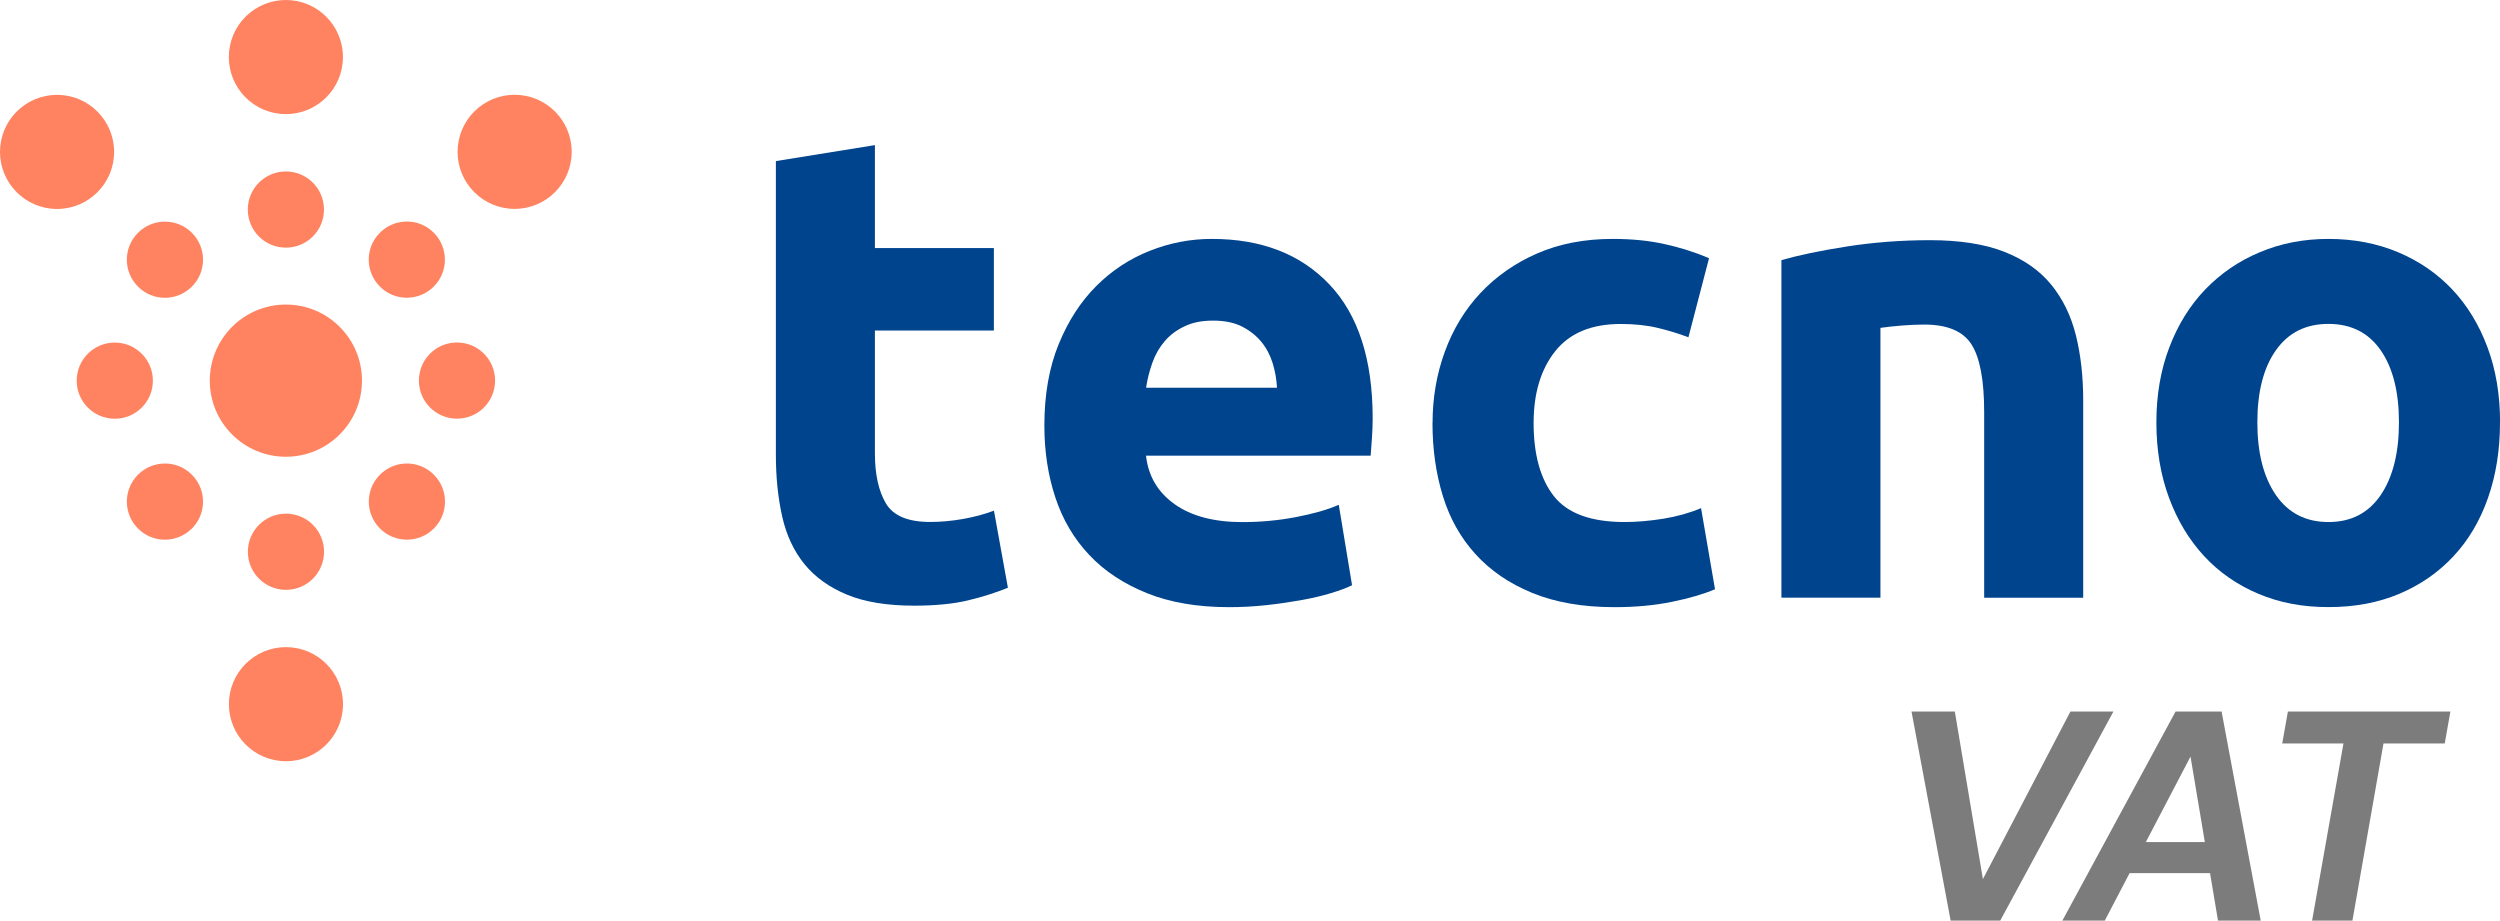 <svg xmlns="http://www.w3.org/2000/svg" id="Livello_2" data-name="Livello 2" viewBox="0 0 334.75 123.27"><defs><style>      .cls-1 {        fill: #00448e;      }      .cls-1, .cls-2, .cls-3 {        stroke-width: 0px;      }      .cls-2 {        fill: #7c7c7c;      }      .cls-4 {        isolation: isolate;      }      .cls-3 {        fill: #ff8360;      }    </style></defs><g id="Layer_1" data-name="Layer 1"><g><g id="Raggruppa_5234" data-name="Raggruppa 5234"><g id="VAT" class="cls-4"><g class="cls-4"><path class="cls-2" d="M261.19,123.27l-5.24-28h5.8l3.76,22.44,11.72-22.44h5.76l-15.16,28h-6.64Z"></path><path class="cls-2" d="M276.15,123.27l15.16-28h6.16l5.24,28h-5.72l-3.68-21.96-11.48,21.96h-5.68ZM281.47,116.91l2.12-4.16h14.76l.68,4.16h-17.56Z"></path><path class="cls-2" d="M309.59,123.27l4.2-23.72h-8.2l.76-4.28h21.76l-.76,4.28h-8.2l-4.16,23.72h-5.4Z"></path></g></g><g id="Raggruppa_5105" data-name="Raggruppa 5105"><circle id="Ellisse_29" data-name="Ellisse 29" class="cls-3" cx="38.28" cy="50.97" r="10.19"></circle><path id="Tracciato_1191" data-name="Tracciato 1191" class="cls-3" d="M43.38,28.06c0,2.82-2.28,5.1-5.1,5.1s-5.1-2.28-5.1-5.1,2.28-5.1,5.1-5.1h0c2.82,0,5.1,2.28,5.1,5.1Z"></path><circle id="Ellisse_30" data-name="Ellisse 30" class="cls-3" cx="38.28" cy="7.64" r="7.64"></circle><path id="Tracciato_1192" data-name="Tracciato 1192" class="cls-3" d="M25.69,31.17c1.99,1.99,2,5.22,0,7.21s-5.22,2-7.21,0c-1.99-1.99-2-5.22,0-7.21,0,0,0,0,0,0,1.99-1.99,5.22-1.99,7.21,0Z"></path><circle id="Ellisse_31" data-name="Ellisse 31" class="cls-3" cx="7.64" cy="20.34" r="7.64"></circle><path id="Tracciato_1193" data-name="Tracciato 1193" class="cls-3" d="M15.37,45.87c2.82,0,5.1,2.28,5.1,5.1s-2.28,5.1-5.1,5.1-5.1-2.28-5.1-5.1,2.28-5.1,5.1-5.1h0Z"></path><path id="Tracciato_1194" data-name="Tracciato 1194" class="cls-3" d="M18.48,63.56c1.99-1.99,5.22-2,7.21,0,1.99,1.99,2,5.22,0,7.21s-5.22,2-7.21,0c0,0,0,0,0,0-1.99-1.99-1.99-5.22,0-7.21Z"></path><path id="Tracciato_1195" data-name="Tracciato 1195" class="cls-3" d="M33.19,73.88c0-2.82,2.28-5.1,5.1-5.1s5.1,2.28,5.1,5.1-2.28,5.1-5.1,5.1-5.1-2.28-5.1-5.1h0Z"></path><circle id="Ellisse_34" data-name="Ellisse 34" class="cls-3" cx="38.29" cy="94.29" r="7.64"></circle><path id="Tracciato_1196" data-name="Tracciato 1196" class="cls-3" d="M50.88,70.77c-1.99-1.99-2-5.22,0-7.21,1.99-1.99,5.22-2,7.21,0,1.99,1.99,2,5.22,0,7.21,0,0,0,0,0,0-1.99,1.99-5.22,1.99-7.21,0,0,0,0,0,0,0Z"></path><path id="Tracciato_1197" data-name="Tracciato 1197" class="cls-3" d="M61.19,56.06c-2.82,0-5.1-2.28-5.1-5.1s2.28-5.1,5.1-5.1,5.1,2.28,5.1,5.1h0c0,2.82-2.28,5.1-5.1,5.1Z"></path><path id="Tracciato_1198" data-name="Tracciato 1198" class="cls-3" d="M58.08,38.37c-1.99,1.99-5.22,2-7.21,0s-2-5.22,0-7.21,5.22-2,7.21,0c0,0,0,0,0,0,1.99,1.99,1.99,5.22,0,7.21,0,0,0,0,0,0Z"></path><circle id="Ellisse_37" data-name="Ellisse 37" class="cls-3" cx="68.91" cy="20.33" r="7.64"></circle></g></g><g id="Tecno"><g class="cls-4"><path class="cls-1" d="M103.89,21.57l13.26-2.14v13.79h15.93v11.04h-15.93v16.46c0,2.79.49,5.01,1.47,6.68.98,1.66,2.95,2.49,5.92,2.49,1.42,0,2.89-.13,4.41-.4,1.51-.27,2.89-.64,4.14-1.11l1.87,10.32c-1.6.65-3.38,1.22-5.34,1.69-1.96.47-4.36.71-7.21.71-3.62,0-6.62-.49-8.99-1.47-2.37-.98-4.27-2.34-5.7-4.09-1.42-1.75-2.42-3.87-2.98-6.36-.56-2.49-.85-5.25-.85-8.28V21.57Z"></path><path class="cls-1" d="M139.84,57c0-4.15.64-7.79,1.91-10.9,1.28-3.12,2.95-5.71,5.03-7.79s4.46-3.65,7.16-4.72c2.7-1.07,5.47-1.6,8.32-1.6,6.64,0,11.89,2.03,15.75,6.1,3.86,4.07,5.79,10.04,5.79,17.93,0,.77-.03,1.62-.09,2.54-.06.92-.12,1.74-.18,2.45h-30.08c.3,2.73,1.57,4.89,3.83,6.5,2.25,1.6,5.28,2.4,9.08,2.4,2.43,0,4.82-.22,7.16-.67,2.34-.45,4.26-.99,5.74-1.65l1.78,10.77c-.71.36-1.66.71-2.85,1.07-1.19.36-2.51.67-3.96.93s-3.01.49-4.67.67c-1.66.18-3.32.27-4.98.27-4.21,0-7.88-.62-10.99-1.87s-5.7-2.95-7.74-5.12c-2.05-2.17-3.56-4.73-4.54-7.7-.98-2.97-1.47-6.17-1.47-9.61ZM170.99,51.92c-.06-1.13-.25-2.22-.58-3.29s-.83-2.02-1.51-2.85c-.68-.83-1.54-1.51-2.58-2.05-1.04-.53-2.33-.8-3.87-.8s-2.76.25-3.83.76c-1.07.5-1.96,1.17-2.67,2-.71.83-1.26,1.79-1.65,2.89-.39,1.1-.67,2.21-.84,3.34h17.53Z"></path><path class="cls-1" d="M191.82,56.64c0-3.38.55-6.57,1.65-9.57,1.1-3,2.68-5.61,4.76-7.83,2.08-2.22,4.6-3.99,7.56-5.29,2.97-1.3,6.35-1.96,10.15-1.96,2.49,0,4.78.22,6.85.67,2.08.45,4.09,1.08,6.05,1.91l-2.76,10.59c-1.25-.47-2.61-.89-4.09-1.25-1.48-.36-3.15-.53-4.98-.53-3.92,0-6.84,1.22-8.77,3.65-1.93,2.43-2.89,5.64-2.89,9.61,0,4.21.9,7.48,2.71,9.79,1.81,2.31,4.97,3.47,9.48,3.47,1.6,0,3.32-.15,5.16-.44,1.84-.3,3.53-.77,5.07-1.42l1.87,10.86c-1.54.65-3.47,1.22-5.79,1.69-2.31.47-4.87.71-7.65.71-4.27,0-7.95-.64-11.04-1.91-3.09-1.27-5.62-3.01-7.61-5.21-1.99-2.19-3.44-4.79-4.36-7.79s-1.38-6.24-1.38-9.75Z"></path><path class="cls-1" d="M238.54,34.83c2.25-.65,5.16-1.26,8.72-1.82,3.56-.56,7.3-.85,11.21-.85s7.28.52,9.92,1.56,4.73,2.51,6.28,4.41c1.54,1.9,2.64,4.15,3.29,6.76.65,2.61.98,5.52.98,8.72v26.43h-13.26v-24.83c0-4.27-.56-7.3-1.69-9.08-1.13-1.78-3.24-2.67-6.32-2.67-.95,0-1.96.04-3.03.13s-2.02.19-2.85.31v36.13h-13.26v-45.21Z"></path><path class="cls-1" d="M334.75,56.55c0,3.68-.53,7.05-1.6,10.1-1.07,3.06-2.61,5.67-4.63,7.83-2.02,2.17-4.44,3.84-7.25,5.03-2.82,1.19-5.98,1.78-9.48,1.78s-6.57-.59-9.39-1.78c-2.82-1.19-5.24-2.86-7.25-5.03-2.02-2.17-3.59-4.78-4.72-7.83-1.13-3.05-1.69-6.42-1.69-10.1s.58-7.03,1.74-10.06c1.16-3.03,2.76-5.61,4.81-7.74s4.48-3.8,7.3-4.98c2.82-1.19,5.89-1.78,9.21-1.78s6.48.59,9.3,1.78c2.82,1.19,5.24,2.85,7.25,4.98,2.02,2.14,3.59,4.72,4.72,7.74,1.13,3.03,1.69,6.38,1.69,10.06ZM321.22,56.55c0-4.09-.82-7.31-2.45-9.66-1.63-2.34-3.96-3.52-6.99-3.52s-5.37,1.17-7.03,3.52c-1.66,2.34-2.49,5.56-2.49,9.66s.83,7.34,2.49,9.75c1.66,2.4,4,3.6,7.03,3.6s5.35-1.2,6.99-3.6c1.63-2.4,2.45-5.65,2.45-9.75Z"></path></g></g></g></g></svg>